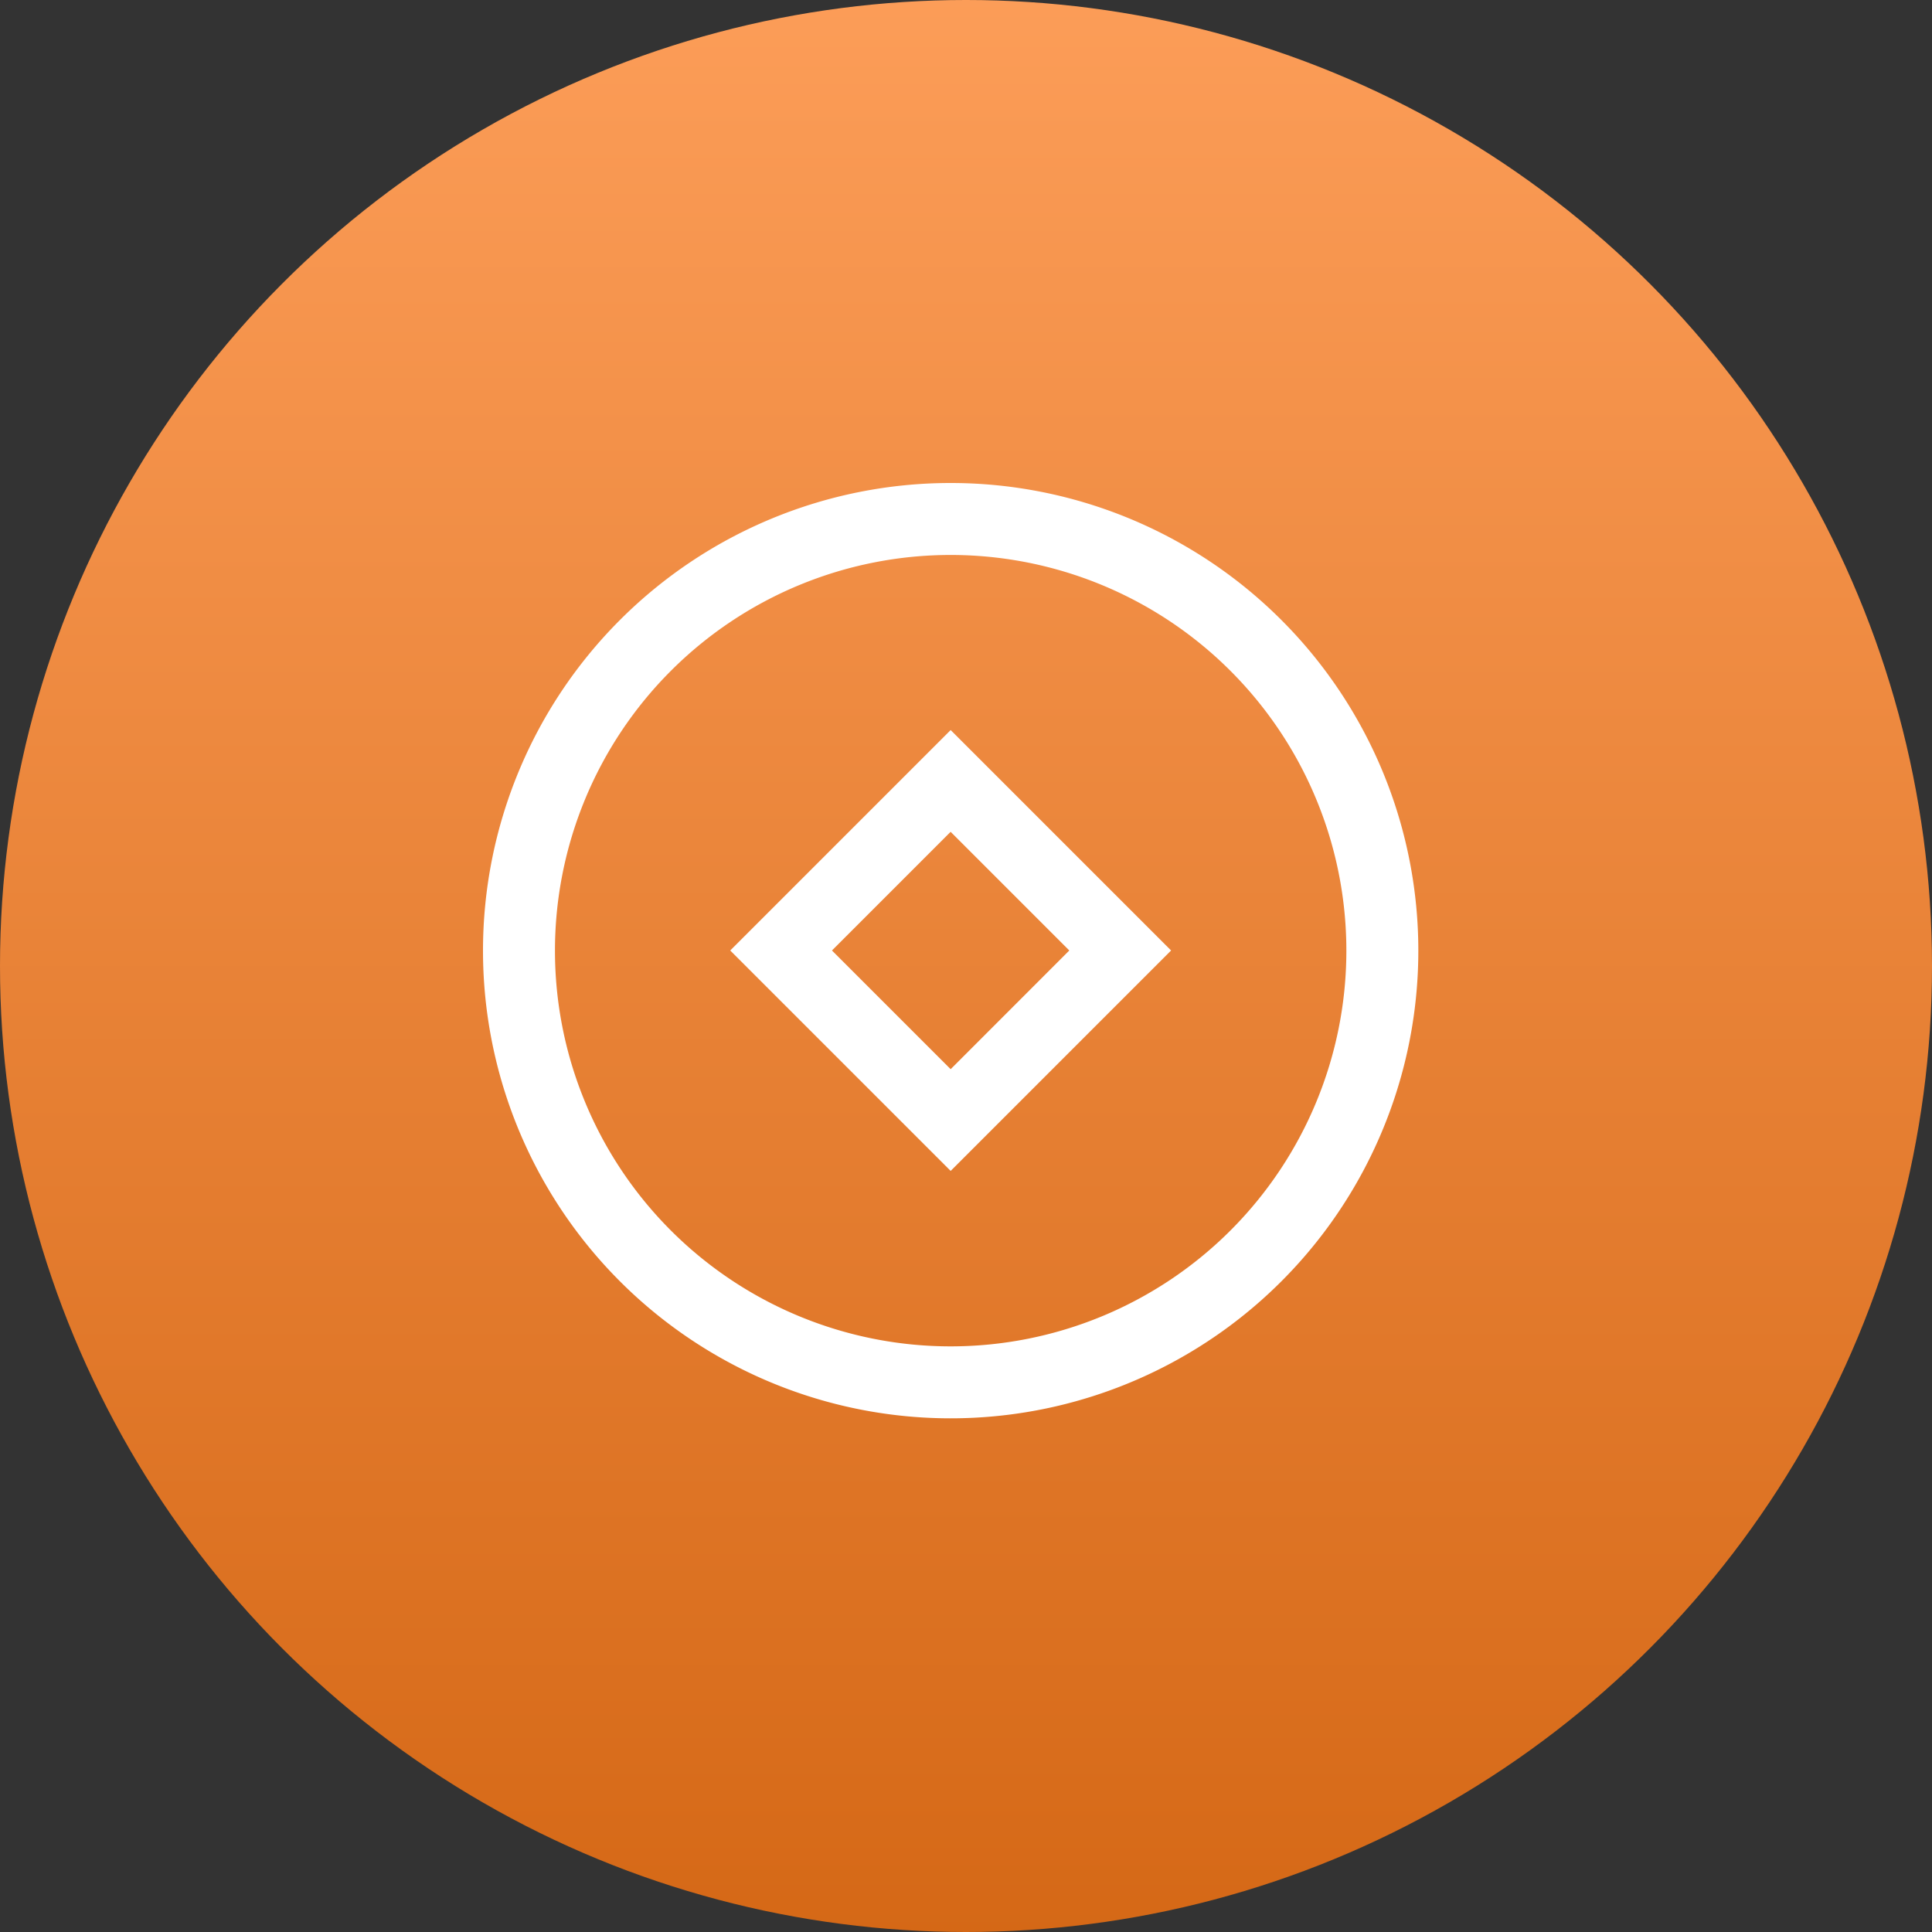 <svg xmlns="http://www.w3.org/2000/svg" xmlns:xlink="http://www.w3.org/1999/xlink" width="32" height="32" viewBox="0 0 32 32">
  <rect x="0" y="0" width="32" height="32" fill="#333333" stroke="none"/>
  <defs>
    <linearGradient id="linear-gradient" x1="0.5" x2="0.5" y2="1" gradientUnits="objectBoundingBox">
      <stop offset="0" stop-color="#fc9d58"/>
      <stop offset="1" stop-color="#d56816"/>
    </linearGradient>
  </defs>
  <g id="package_recommend-bottom3-2" transform="translate(-434 -3844)">
    <circle id="椭圆_15" data-name="椭圆 15" cx="16" cy="16" r="16" transform="translate(434 3844)" fill="url(#linear-gradient)"/>
    <path id="路径_82" data-name="路径 82" d="M103.746,96A7.746,7.746,0,1,1,96,103.746,7.746,7.746,0,0,1,103.746,96Zm0,1.192a6.554,6.554,0,1,0,6.554,6.554A6.554,6.554,0,0,0,103.746,97.192Zm0,2.9,3.651,3.651-3.651,3.651-3.651-3.651Zm0,1.685-1.966,1.966,1.966,1.966,1.965-1.966-1.966-1.966Z" transform="translate(346 3756)" fill="#fff"/>
  </g>
</svg>
